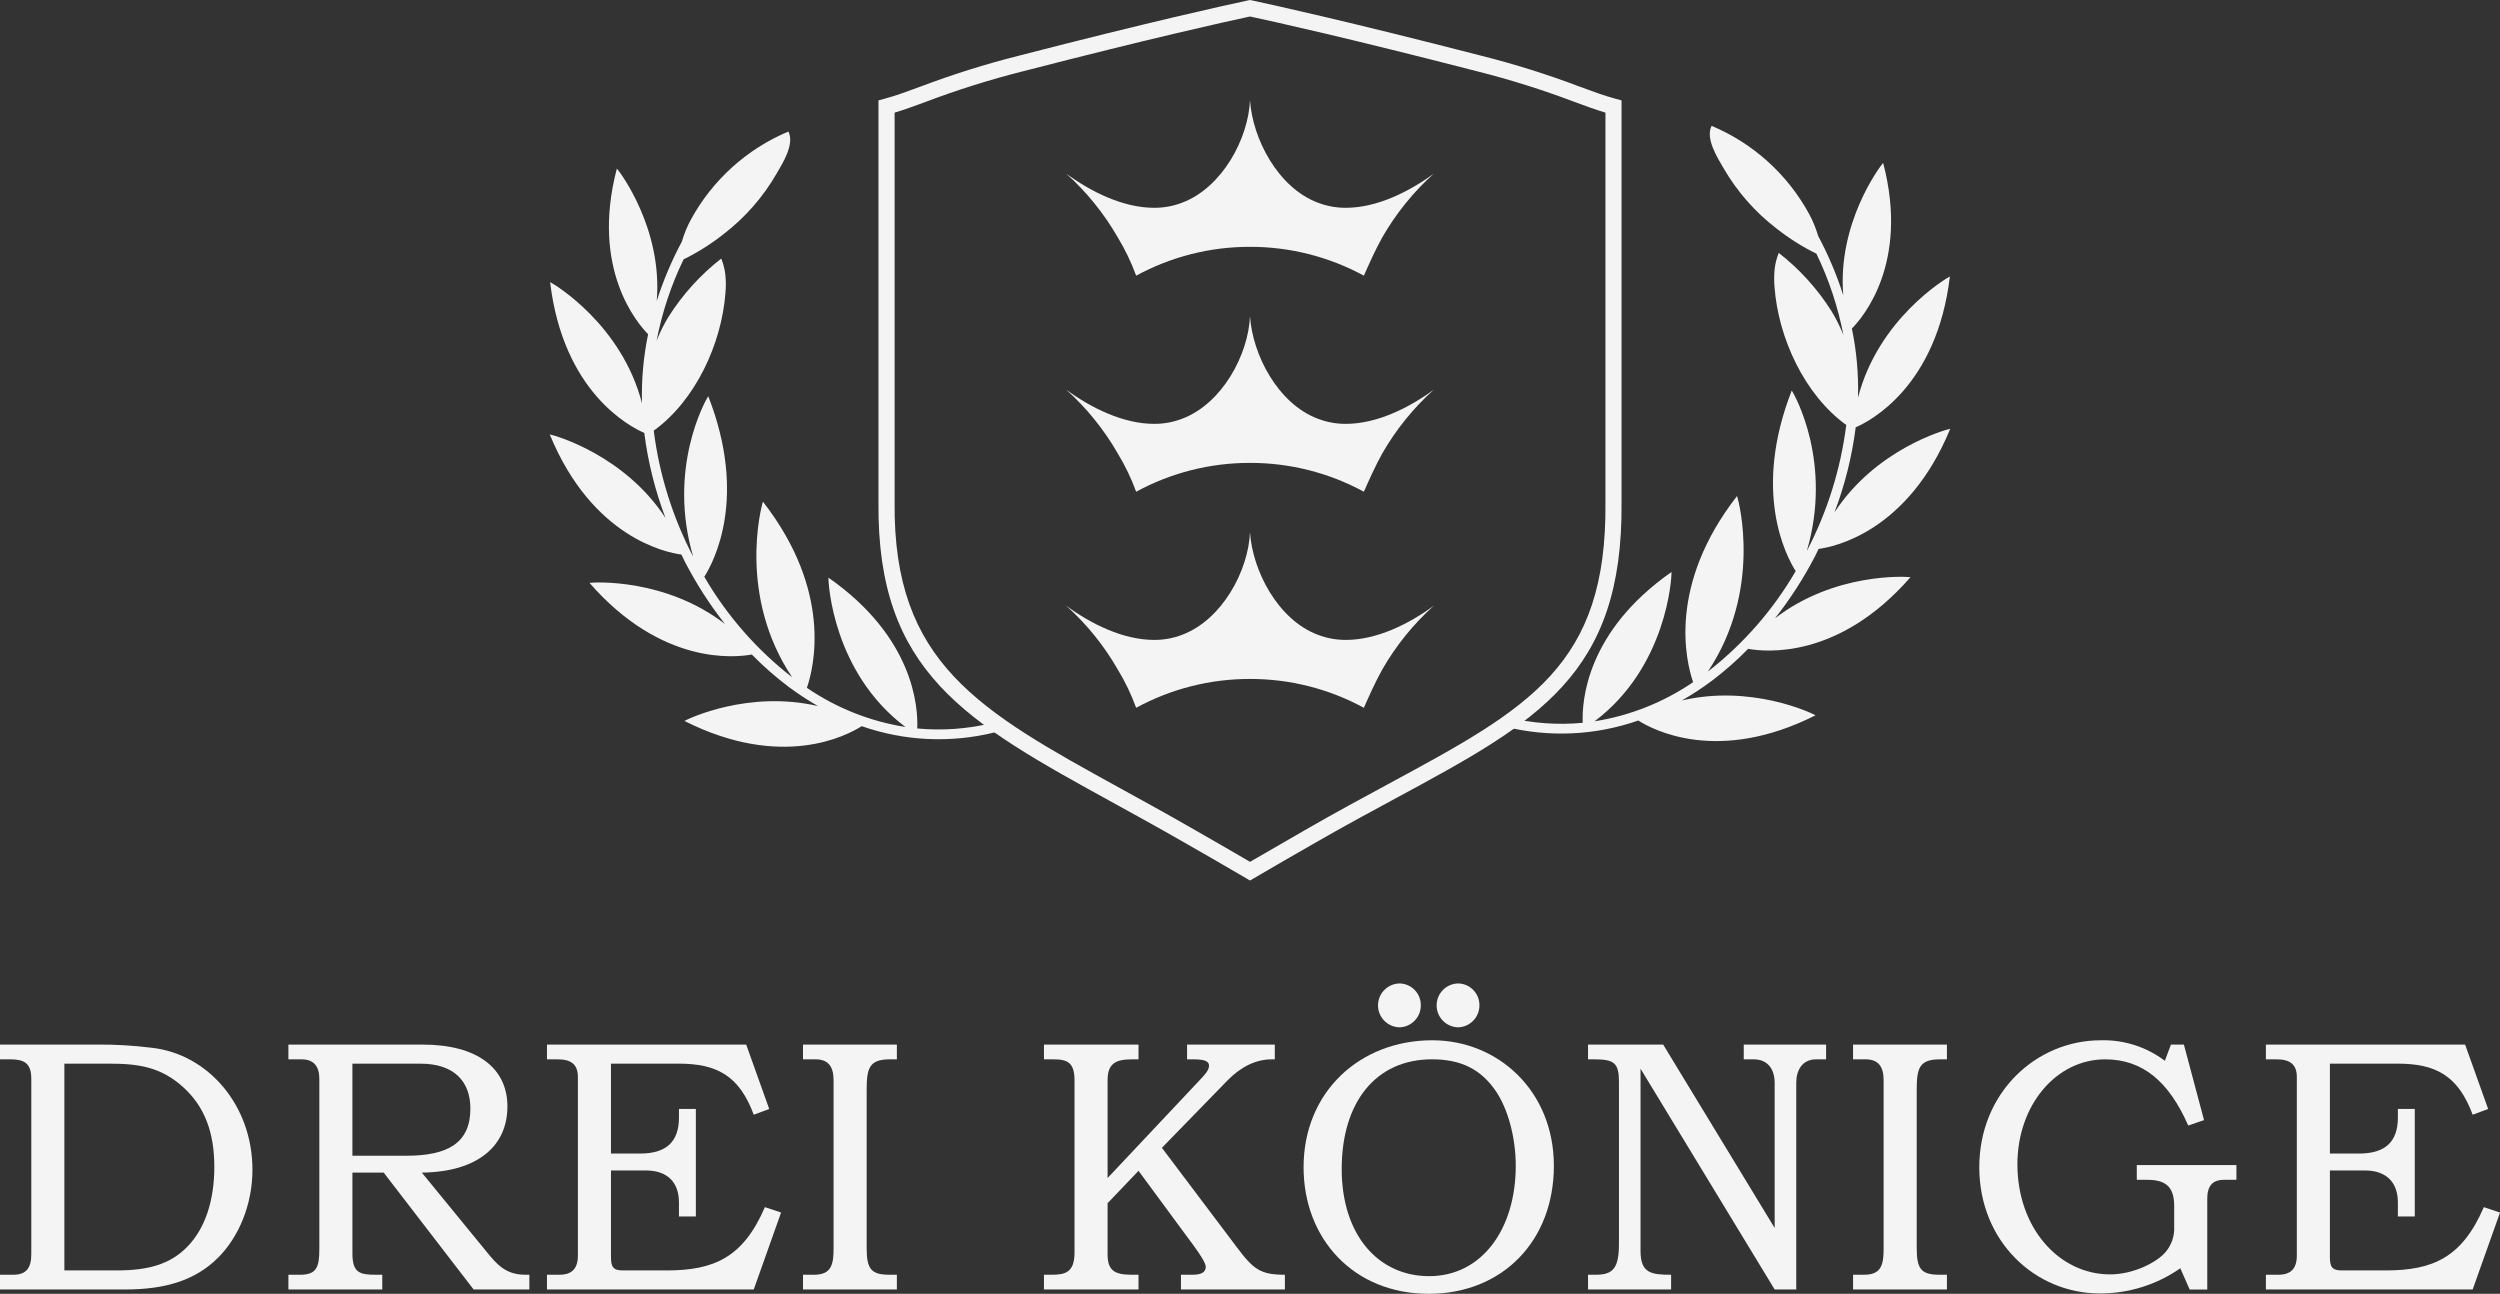 <?xml version="1.0" encoding="UTF-8"?>
<svg xmlns="http://www.w3.org/2000/svg" viewBox="0 0 699.552 362.034">
  <rect x="0" y="0" width="699.552" height="362.034" fill="#333333" stroke="none"/>
  <defs>
    <style>
      .cls-1 {
        fill: #f5f4f5;
      }

      .cls-2, .cls-3 {
        isolation: isolate;
      }

      .cls-3 {
        mix-blend-mode: screen;
      }
    </style>
  </defs>
  <g class="cls-2">
    <g id="Ebene_1" data-name="Ebene 1">
      <g id="Gruppe_163688" data-name="Gruppe 163688" class="cls-3">
        <g id="Gruppe_163435" data-name="Gruppe 163435">
          <g id="Gruppe_163419" data-name="Gruppe 163419">
            <path id="Pfad_2756" data-name="Pfad 2756" class="cls-1" d="M0,296.425v-4.132h26.767c5.281-.052,10.56.25,15.8.906,15.7,1.812,28.073,16.1,28.073,34.113,0,9.762-3.823,18.918-9.76,24.757-6.339,6.236-14.692,8.753-25.861,8.753H0v-4.123h3.725c3.622,0,5.031-1.91,5.031-5.733v-49.208c0-4.427-2.215-5.333-5.937-5.333H0ZM18.012,355.493h14.688c8.755,0,14.994-1.711,19.824-6.742s7.447-12.679,7.447-22.238c0-9.661-2.718-16.907-8.755-22.34-6.138-5.534-12.277-6.541-20.526-6.541h-12.678v57.861Z"></path>
          </g>
          <g id="Gruppe_163420" data-name="Gruppe 163420">
            <path id="Pfad_2757" data-name="Pfad 2757" class="cls-1" d="M80.702,292.298h37.534c15.4,0,23.75,6.644,23.75,17.31,0,10.968-8.152,18.314-23.951,18.515l18.115,22.139c2.715,3.32,5.232,6.436,10.766,6.436h1.208v4.127h-15.6l-25.157-32.7h-8.754v22.641c0,5.532,2.215,5.934,6.642,5.934h1.711v4.127h-26.264v-4.129h3.322c4.628,0,5.333-2.212,5.333-7.243v-47.596c0-3.521-1.611-5.433-4.93-5.433h-3.725v-4.128ZM98.613,297.633v25.765h15.1c11.672,0,17.911-3.624,17.911-13.182,0-7.85-4.83-12.578-13.887-12.578l-19.124-.005Z"></path>
          </g>
          <g id="Gruppe_163421" data-name="Gruppe 163421">
            <path id="Pfad_2758" data-name="Pfad 2758" class="cls-1" d="M153.052,292.298h55.75l6.44,18.014-4.329,1.611c-4.024-10.867-10.261-14.29-20.929-14.29h-19.021v25.157h8.152c7.246,0,10.869-3.221,10.869-10.062v-2.416h4.729v30.086h-4.729v-3.922c0-5.637-3.221-8.957-9.259-8.957h-9.762v24.253c0,2.716.6,3.722,3.322,3.722h12.276c13.384,0,21.435-3.722,27.472-17.71l4.528,1.514-7.648,21.529h-57.861v-4.129h3.523c3.42,0,5.131-1.709,5.131-5.33v-50.012c0-3.42-1.812-4.93-5.635-4.93h-3.019v-4.128Z"></path>
          </g>
          <g id="Gruppe_163422" data-name="Gruppe 163422">
            <path id="Pfad_2759" data-name="Pfad 2759" class="cls-1" d="M224.697,292.298h26.264v4.128h-2.011c-5.836,0-6.44,2.617-6.44,8.652v44.178c0,5.937,1.306,7.444,6.44,7.444h2.011v4.127h-26.264v-4.129h3.121c4.93,0,5.434-3.018,5.434-7.444v-46.993c0-3.823-1.51-5.836-5.031-5.836h-3.524v-4.127Z"></path>
          </g>
          <g id="Gruppe_163423" data-name="Gruppe 163423">
            <path id="Pfad_2760" data-name="Pfad 2760" class="cls-1" d="M292.116,292.298h26.465v4.128h-1.912c-4.326,0-6.742,1.107-6.742,5.736v27.471l25.66-27.271c1.409-1.507,2.718-2.816,2.718-4.125,0-1.51-1.711-1.812-4.628-1.812h-1.511v-4.127h24.55v4.128h-.9c-4.427,0-8.653,2.114-12.377,5.937l-18.317,18.817,20.931,27.774c4.729,6.344,6.743,7.744,13.485,7.744v4.127h-29.083v-4.127h3.221c2.112,0,3.722-.5,3.722-2.212,0-1.007-1.409-3.219-3.32-5.836l-15.5-21.032-8.655,9.058v14.291c0,4.528,1.913,5.733,6.742,5.733h1.913v4.127h-26.462v-4.129h2.114c3.823,0,6.44-.6,6.44-6.237v-48.1c0-5.031-1.913-5.937-5.937-5.937h-2.617v-4.126Z"></path>
          </g>
          <g id="Gruppe_163424" data-name="Gruppe 163424">
            <path id="Pfad_2761" data-name="Pfad 2761" class="cls-1" d="M434.805,326.212c0,21.13-14.488,35.822-35.017,35.822-21.032,0-35.02-15.4-35.02-35.42,0-21.034,15.7-35.523,36.026-35.523,18.414,0,34.01,14.187,34.01,35.12M375.436,327.111c0,18.616,10.364,29.986,24.452,29.986,14.791,0,24.251-13.183,24.251-30.89,0-8.154-2.315-16.1-5.534-20.833-4.228-6.236-9.863-8.954-17.911-8.954-15.7,0-25.257,11.974-25.257,30.691M397.574,281.325c.01,3.317-2.622,6.039-5.937,6.14-3.35-.058-6.036-2.789-6.038-6.14.003-3.35,2.689-6.079,6.038-6.136,3.33.065,5.982,2.806,5.937,6.136M413.974,281.325c.009,3.317-2.624,6.039-5.94,6.14-3.35-.058-6.035-2.79-6.037-6.14.002-3.349,2.688-6.079,6.037-6.136,3.33.064,5.984,2.805,5.94,6.136"></path>
          </g>
          <g id="Gruppe_163425" data-name="Gruppe 163425">
            <path id="Pfad_2762" data-name="Pfad 2762" class="cls-1" d="M444.363,292.298h21.032l31.194,51.32v-40.551c0-4.226-2.212-6.641-5.836-6.641h-2.816v-4.128h23.043v4.128h-2.817c-3.823,0-5.534,3.02-5.534,6.541v57.86h-6.04l-37.533-61.784v51.018c0,6.237,3.02,6.639,8.554,6.639v4.127h-23.247v-4.129h2.215c4.93,0,6.44-2.011,6.44-8.753v-45.18c0-5.333-1.308-6.34-6.943-6.34h-1.712v-4.127Z"></path>
          </g>
          <g id="Gruppe_163426" data-name="Gruppe 163426">
            <path id="Pfad_2763" data-name="Pfad 2763" class="cls-1" d="M518.525,292.298h26.264v4.128h-2.011c-5.836,0-6.44,2.617-6.44,8.652v44.178c0,5.937,1.307,7.444,6.44,7.444h2.011v4.127h-26.264v-4.129h3.12c4.93,0,5.434-3.018,5.434-7.444v-46.993c0-3.823-1.51-5.836-5.031-5.836h-3.523v-4.127Z"></path>
          </g>
          <g id="Gruppe_163427" data-name="Gruppe 163427">
            <path id="Pfad_2764" data-name="Pfad 2764" class="cls-1" d="M610.095,354.89c-6.609,4.613-14.481,7.073-22.54,7.044-18.112,0-33.711-14.592-33.711-35.319,0-20.833,15.9-35.523,34.013-35.523,6.448-.172,12.763,1.85,17.911,5.736l1.711-4.53h3.622l5.635,21.135-4.427,1.508c-5.434-12.377-12.78-18.515-23.244-18.515-13.686,0-24.553,12.78-24.553,29.385,0,17.707,11.572,30.789,25.962,30.789,6.339,0,12.88-3.219,15.495-6.236,1.681-1.991,2.544-4.545,2.416-7.147v-5.733c0-5.536-2.516-7.346-7.548-7.346h-2.919v-4.125h27.875v4.125h-3.521c-3.221,0-4.631,1.81-4.631,5.232v25.459h-4.93l-2.616-5.939Z"></path>
          </g>
          <g id="Gruppe_163428" data-name="Gruppe 163428">
            <path id="Pfad_2765" data-name="Pfad 2765" class="cls-1" d="M634.043,292.298h55.75l6.44,18.014-4.329,1.611c-4.024-10.867-10.261-14.29-20.929-14.29h-19.021v25.157h8.152c7.245,0,10.869-3.221,10.869-10.062v-2.416h4.729v30.086h-4.729v-3.922c0-5.637-3.221-8.957-9.259-8.957h-9.762v24.253c0,2.716.6,3.722,3.322,3.722h12.276c13.383,0,21.435-3.722,27.472-17.71l4.528,1.514-7.648,21.529h-57.861v-4.129h3.523c3.42,0,5.132-1.709,5.132-5.33v-50.012c0-3.42-1.812-4.93-5.635-4.93h-3.02v-4.128Z"></path>
          </g>
          <g id="Gruppe_163429" data-name="Gruppe 163429">
            <path id="Pfad_2766" data-name="Pfad 2766" class="cls-1" d="M368.657,56.672c-11.091-4.233-18.171-17.843-18.88-28.636-.472,10.793-7.789,24.4-18.88,28.636-2.544.996-5.255,1.496-7.987,1.473-8.581,0-17.6-4.443-24.577-9.58,5.707,5.128,10.565,11.129,14.392,17.779,2.084,3.418,3.824,7.034,5.194,10.795,9.734-5.295,20.638-8.07,31.719-8.07h.137c11.129-.023,22.086,2.752,31.863,8.069,1.417-3.175,3.068-6.985,5.194-10.795,3.827-6.65,8.684-12.651,14.392-17.779-6.979,5.137-16,9.58-24.577,9.58-2.732.023-5.443-.477-7.987-1.473"></path>
          </g>
          <g id="Gruppe_163430" data-name="Gruppe 163430">
            <path id="Pfad_2767" data-name="Pfad 2767" class="cls-1" d="M368.657,117.129c-11.091-4.233-18.171-17.843-18.88-28.635-.472,10.792-7.789,24.4-18.88,28.635-2.544.996-5.255,1.496-7.987,1.473-8.582,0-17.6-4.443-24.577-9.579,5.707,5.128,10.565,11.128,14.392,17.778,2.084,3.417,3.824,7.033,5.194,10.794,9.734-5.294,20.638-8.068,31.719-8.069h.132c11.131-.023,22.089,2.751,31.868,8.069,1.417-3.175,3.068-6.984,5.194-10.794,3.827-6.65,8.685-12.651,14.392-17.778-6.979,5.136-16,9.579-24.577,9.579-2.732.023-5.443-.477-7.987-1.473"></path>
          </g>
          <g id="Gruppe_163431" data-name="Gruppe 163431">
            <path id="Pfad_2768" data-name="Pfad 2768" class="cls-1" d="M368.657,177.586c-11.091-4.233-18.171-17.843-18.88-28.635-.472,10.792-7.789,24.4-18.88,28.635-2.544.996-5.256,1.497-7.988,1.474-8.581,0-17.6-4.444-24.575-9.58,5.708,5.128,10.565,11.129,14.392,17.779,2.084,3.417,3.824,7.033,5.194,10.794,9.734-5.295,20.638-8.069,31.718-8.069h.137c11.129-.023,22.086,2.751,31.863,8.068,1.417-3.175,3.068-6.984,5.194-10.794,3.827-6.65,8.684-12.651,14.392-17.779-6.978,5.137-15.994,9.58-24.575,9.58-2.732.023-5.444-.478-7.988-1.474"></path>
          </g>
          <g id="Gruppe_163432" data-name="Gruppe 163432">
            <path id="Pfad_2769" data-name="Pfad 2769" class="cls-1" d="M453.742,140.548V28.095l-1.66-.454c-3.347-.912-6.429-2.052-10-3.373-9.028-3.424-18.247-6.322-27.611-8.68C377.062,5.944,355.854,1.294,350.248.1l-.471-.1-.471.1c-7.2,1.537-27.88,6.117-64.223,15.488-9.361,2.359-18.579,5.256-27.607,8.675-3.572,1.326-6.654,2.466-10,3.378l-1.66.454v112.431c-.48,47.731,24.467,61.449,65.8,84.176,6.1,3.356,12.563,6.909,19.358,10.807,5.76,3.3,11.666,6.685,17.664,10.208l1.141.674,1.14-.67c6-3.527,11.9-6.914,17.663-10.212,7.737-4.435,14.937-8.327,21.895-12.088,39.743-21.473,63.735-34.432,63.264-82.873M366.341,231.599c-5.4,3.096-10.919,6.283-16.558,9.56-5.619-3.289-11.155-6.464-16.558-9.56-6.821-3.91-13.308-7.477-19.433-10.846-39.858-21.917-63.915-35.15-63.461-80.2V31.517c2.893-.867,5.628-1.88,8.719-3.021,8.884-3.366,17.954-6.217,27.166-8.539,35.5-9.155,55.989-13.722,63.568-15.342,6.231,1.334,27.219,5.967,63.567,15.342,9.214,2.321,18.286,5.172,27.171,8.539,3.087,1.141,5.822,2.154,8.715,3.021v109.053c.445,45.741-21.345,57.516-60.894,78.883-6.988,3.778-14.21,7.68-22,12.145"></path>
          </g>
          <g id="Gruppe_163433" data-name="Gruppe 163433">
            <path id="Pfad_2770" data-name="Pfad 2770" class="cls-1" d="M470.643,195.989c2.897-1.656,5.689-3.487,8.362-5.485,3.606-2.728,7.004-5.719,10.167-8.95,4.659.866,25.26,3.081,45.422-20.047-1.449-.194-21.307-1.3-37.9,11.5,4.261-5.415,8.004-11.218,11.181-17.332.356-.686.67-1.386,1.011-2.077,4.122-.538,24.936-4.651,36.836-33.617-1.443.283-20.817,5.682-32.392,23.384,2.912-7.671,4.905-15.66,5.939-23.8,4.1-1.773,22.688-11.435,26.351-42.2-1.371.688-20.058,11.977-25.709,33.9.18-6.488-.395-12.975-1.714-19.33,2.858-2.878,16.176-18.141,8.743-46.358-.943,1.071-12.825,16.838-11.156,37.04-1.835-5.732-4.186-11.286-7.024-16.593-.627-2.142-1.478-4.212-2.54-6.175-6.034-11.067-15.653-19.753-27.277-24.63-1.788,3.509,1.593,8.846,3.306,11.781,3.808,6.596,8.884,12.374,14.935,17,3.439,2.711,7.154,5.052,11.084,6.983,3.5,7.234,6.041,14.895,7.558,22.787-.915-2.327-2.03-4.571-3.332-6.706-3.942-6.244-8.935-11.759-14.758-16.3-.552,1.362-.928,2.788-1.12,4.244-.205,1.808-.223,3.632-.053,5.444,1.069,14.059,8.31,29.97,20.06,38.467-1.56,12.319-5.299,24.263-11.041,35.273,7.252-24.693-3.307-43.532-4.21-44.921-11.023,28.187-1.709,46.092,1.1,50.537-6.313,10.86-14.656,20.404-24.575,28.112,15.179-22.667,8.726-47.448,8.173-49.131-19.418,24.932-14.364,46.079-12.3,52.091-8.268,5.646-17.685,9.388-27.573,10.956,20.263-15.276,21.579-40.143,21.537-41.784-23.927,16.7-25.106,36.257-24.854,42.2-7.068.666-14.197.14-21.09-1.556-.728-.176-1.461.271-1.637.999h0c-.157.648.179,1.314.794,1.572.065.027.132.05.2.067,12.329,3.071,25.287,2.472,37.281-1.723,4.051,2.589,22.275,12.325,49.6-1.459-1.226-.7-18.041-8.666-37.387-4.157"></path>
          </g>
          <g id="Gruppe_163434" data-name="Gruppe 163434">
            <path id="Pfad_2771" data-name="Pfad 2771" class="cls-1" d="M191.522,201.739c27.325,13.784,45.549,4.047,49.6,1.459,11.994,4.194,24.952,4.793,37.281,1.723.068-.017.135-.04.2-.067.615-.257.951-.923.794-1.571-.175-.728-.907-1.176-1.634-1.001,0,0-.002,0-.003,0-6.893,1.696-14.022,2.222-21.09,1.556.252-5.94-.927-25.5-24.855-42.2-.042,1.642,1.274,26.509,21.537,41.785-9.886-1.567-19.301-5.307-27.567-10.951,2.059-6.012,7.113-27.159-12.3-52.091-.554,1.683-7.007,26.464,8.173,49.131-9.919-7.708-18.263-17.252-24.576-28.112,2.811-4.445,12.125-22.35,1.1-50.537-.9,1.389-11.463,20.228-4.21,44.921-5.742-11.01-9.481-22.954-11.041-35.273,11.75-8.5,18.991-24.408,20.06-38.468.17-1.812.153-3.636-.052-5.444-.192-1.457-.568-2.883-1.12-4.245-5.823,4.541-10.815,10.056-14.757,16.3-1.303,2.135-2.418,4.379-3.333,6.706,1.517-7.892,4.058-15.552,7.558-22.787,3.93-1.931,7.645-4.272,11.084-6.983,6.051-4.626,11.127-10.404,14.935-17,1.713-2.936,5.093-8.272,3.306-11.782-11.624,4.877-21.243,13.562-27.277,24.63-1.062,1.964-1.913,4.034-2.54,6.176-2.838,5.307-5.189,10.861-7.024,16.593,1.669-20.2-10.213-35.969-11.156-37.041-7.433,28.217,5.884,43.481,8.743,46.358-1.318,6.351-1.894,12.834-1.715,19.318-5.651-21.921-24.338-33.21-25.709-33.9,3.663,30.77,22.253,40.432,26.351,42.2,1.034,8.14,3.027,16.129,5.939,23.8-11.575-17.7-30.949-23.1-32.392-23.383,11.9,28.966,32.714,33.079,36.836,33.617.341.691.655,1.39,1.011,2.077,3.174,6.12,6.916,11.928,11.176,17.348-16.593-12.8-36.451-11.7-37.9-11.5,20.162,23.128,40.762,20.913,45.422,20.046,3.163,3.231,6.561,6.223,10.167,8.95,2.673,1.998,5.466,3.829,8.363,5.485-19.346-4.508-36.162,3.455-37.387,4.157"></path>
          </g>
        </g>
      </g>
    </g>
  </g>
</svg>
